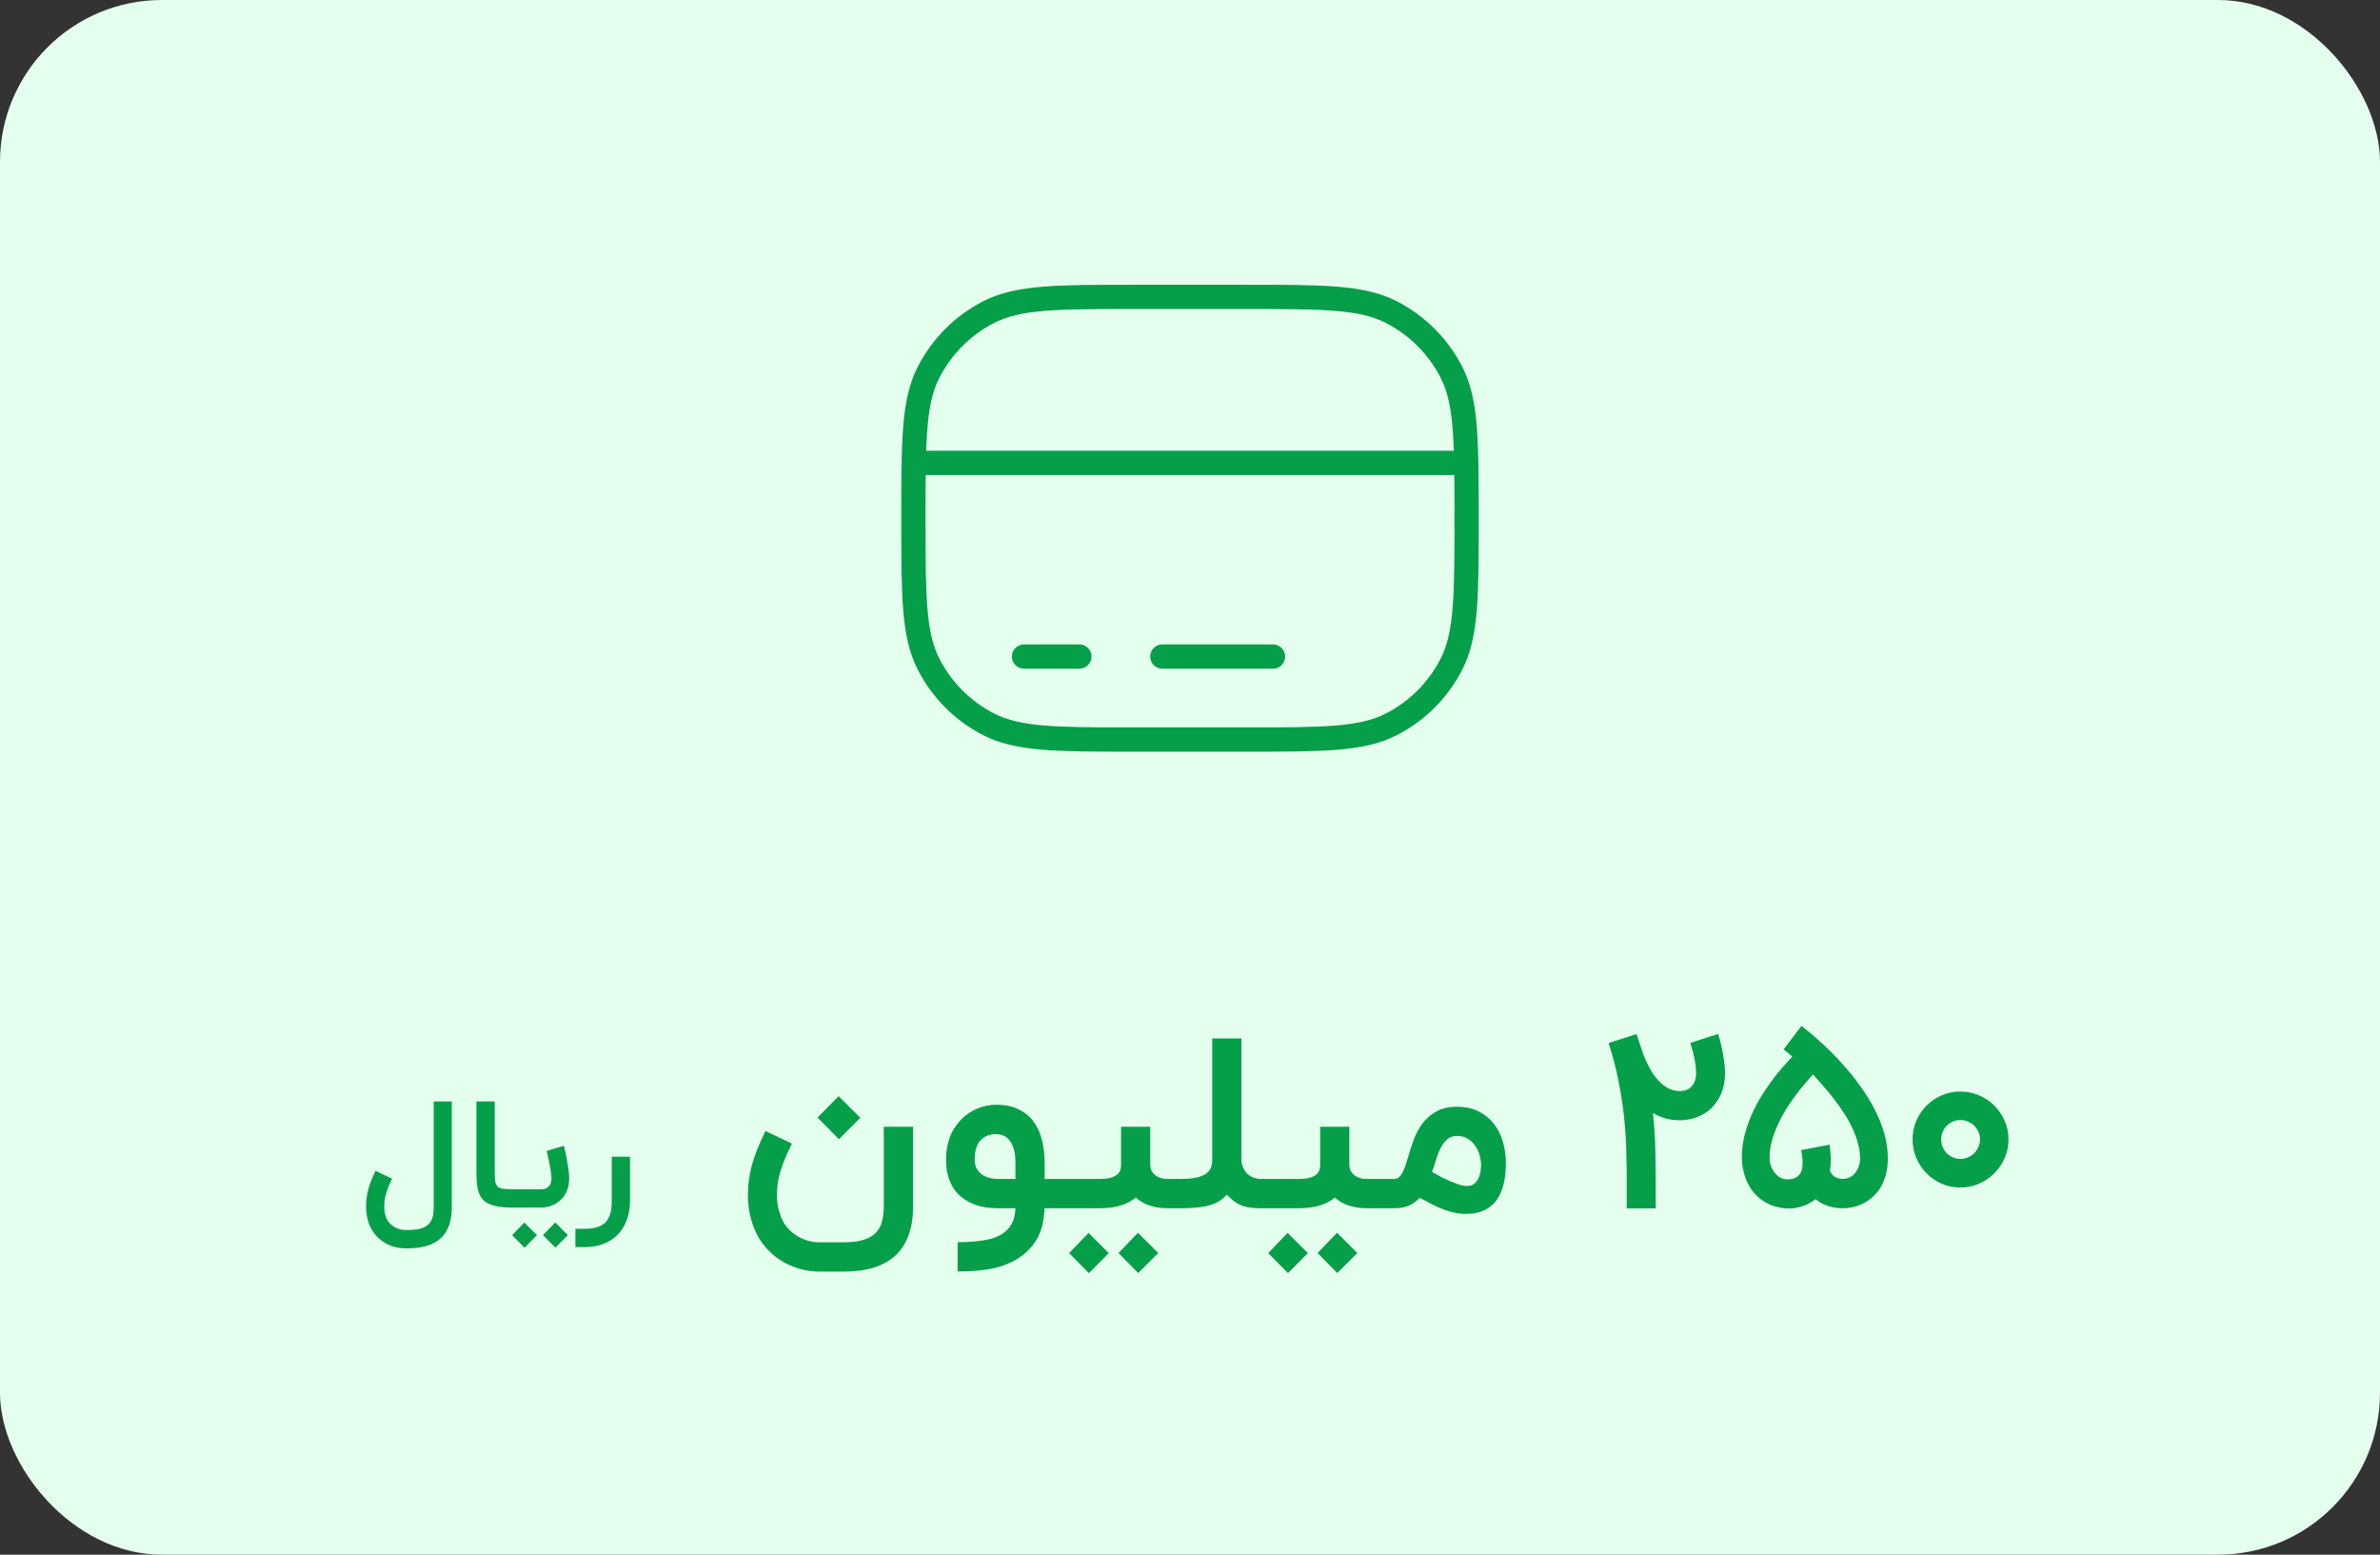 <svg width="147" height="96" viewBox="0 0 147 96" fill="none" xmlns="http://www.w3.org/2000/svg">
<rect x="0" y="0" width="147" height="96" fill="#333333" stroke="none"/>
<rect width="147" height="96" rx="10" fill="#E5FFEF"/>
<path d="M78.625 40.542H71.792M66.667 40.542H63.25M56.436 28.583C56.417 29.569 56.417 30.696 56.417 32C56.417 36.784 56.417 39.176 57.348 41.003C58.167 42.61 59.473 43.917 61.081 44.736C62.908 45.667 65.3 45.667 70.083 45.667H76.917C81.701 45.667 84.092 45.667 85.92 44.736C87.527 43.917 88.834 42.61 89.652 41.003C90.583 39.176 90.583 36.784 90.583 32C90.583 30.696 90.583 29.569 90.564 28.583M56.436 28.583C56.486 25.954 56.671 24.326 57.348 22.997C58.167 21.39 59.473 20.083 61.081 19.264C62.908 18.333 65.3 18.333 70.083 18.333H76.917C81.701 18.333 84.092 18.333 85.92 19.264C87.527 20.083 88.834 21.39 89.652 22.997C90.33 24.326 90.514 25.954 90.564 28.583M56.436 28.583H90.564" stroke="#069F49" stroke-width="1.5" stroke-linecap="round"/>
<path d="M25.034 77.082C24.819 77.082 24.613 77.058 24.416 77.009C24.219 76.961 24.034 76.889 23.861 76.796C23.689 76.701 23.529 76.588 23.384 76.454C23.238 76.324 23.111 76.174 23.002 76.004C22.957 75.932 22.91 75.846 22.861 75.746C22.816 75.648 22.775 75.538 22.738 75.414C22.702 75.289 22.672 75.151 22.648 75C22.623 74.849 22.611 74.683 22.611 74.504C22.611 74.356 22.619 74.204 22.634 74.05C22.649 73.892 22.678 73.726 22.72 73.55C22.763 73.374 22.822 73.185 22.898 72.982C22.973 72.776 23.072 72.547 23.193 72.296L24.216 72.782C24.125 72.97 24.048 73.142 23.984 73.3C23.923 73.454 23.875 73.602 23.838 73.741C23.802 73.877 23.775 74.008 23.757 74.132C23.742 74.256 23.734 74.382 23.734 74.509C23.734 74.682 23.752 74.842 23.788 74.991C23.828 75.142 23.886 75.279 23.961 75.4L23.957 75.395C24.072 75.559 24.225 75.692 24.416 75.796C24.61 75.898 24.816 75.95 25.034 75.95H25.243C25.561 75.95 25.82 75.917 26.02 75.85C26.223 75.783 26.381 75.689 26.493 75.568C26.608 75.447 26.686 75.3 26.725 75.127C26.767 74.954 26.788 74.762 26.788 74.55V68.014H27.907V74.55C27.907 76.232 27.019 77.076 25.243 77.082H25.034ZM31.634 74.568C31.301 74.568 31.014 74.547 30.775 74.504C30.535 74.465 30.334 74.406 30.17 74.327C30.007 74.246 29.875 74.142 29.775 74.018C29.678 73.894 29.604 73.749 29.552 73.582C29.501 73.415 29.466 73.227 29.448 73.018C29.433 72.806 29.425 72.573 29.425 72.318V68.014H30.557V72.318C30.557 72.561 30.564 72.754 30.579 72.9C30.598 73.046 30.642 73.159 30.711 73.241C30.784 73.32 30.892 73.373 31.034 73.4C31.179 73.424 31.379 73.436 31.634 73.436V74.568ZM34.829 70.75C34.835 70.771 34.847 70.821 34.866 70.9C34.887 70.979 34.91 71.076 34.934 71.191C34.958 71.303 34.982 71.429 35.007 71.568C35.034 71.708 35.058 71.849 35.079 71.991C35.104 72.13 35.122 72.267 35.134 72.4C35.149 72.533 35.157 72.65 35.157 72.75C35.157 73.062 35.105 73.333 35.002 73.564C34.899 73.791 34.764 73.979 34.597 74.127C34.431 74.276 34.243 74.386 34.034 74.459C33.828 74.532 33.62 74.568 33.411 74.568H31.452V73.436H33.443C33.479 73.436 33.531 73.432 33.597 73.423C33.667 73.411 33.735 73.382 33.802 73.336C33.872 73.291 33.932 73.223 33.984 73.132C34.035 73.038 34.061 72.911 34.061 72.75C34.061 72.683 34.055 72.603 34.043 72.509C34.034 72.412 34.02 72.309 34.002 72.2C33.984 72.091 33.963 71.98 33.938 71.868C33.917 71.753 33.896 71.645 33.875 71.546C33.854 71.442 33.832 71.35 33.811 71.268C33.79 71.183 33.773 71.118 33.761 71.073L34.829 70.75ZM34.302 77.041L33.538 76.268L34.293 75.486L35.075 76.268L34.302 77.041ZM32.398 77.046L31.634 76.273L32.384 75.491L33.166 76.273L32.398 77.046ZM38.914 74.291C38.896 74.709 38.819 75.085 38.683 75.418C38.546 75.754 38.358 76.039 38.119 76.273C37.88 76.509 37.59 76.691 37.251 76.818C36.911 76.945 36.528 77.009 36.101 77.009H35.537V75.877H36.101C36.392 75.877 36.643 75.847 36.855 75.786C37.067 75.726 37.242 75.629 37.378 75.496C37.514 75.362 37.616 75.188 37.683 74.973C37.749 74.761 37.783 74.501 37.783 74.195V71.427H38.914V74.291ZM50.638 78.522C50.25 78.522 49.877 78.476 49.518 78.384C49.159 78.291 48.82 78.161 48.5 77.991C48.184 77.821 47.891 77.613 47.62 77.365C47.353 77.118 47.12 76.839 46.921 76.529C46.689 76.151 46.509 75.729 46.383 75.264C46.257 74.803 46.194 74.321 46.194 73.816C46.194 73.496 46.214 73.186 46.252 72.885C46.291 72.585 46.352 72.277 46.434 71.962C46.521 71.647 46.633 71.317 46.769 70.973C46.909 70.629 47.079 70.25 47.278 69.838L48.914 70.616C48.74 70.97 48.594 71.288 48.478 71.569C48.361 71.85 48.267 72.117 48.194 72.369C48.121 72.616 48.068 72.856 48.034 73.089C48.005 73.317 47.99 73.557 47.99 73.809C47.99 74.139 48.032 74.454 48.114 74.754C48.197 75.06 48.31 75.334 48.456 75.576C48.689 75.921 48.994 76.195 49.372 76.398C49.755 76.607 50.177 76.711 50.638 76.711H52.114C52.628 76.711 53.045 76.658 53.365 76.551C53.69 76.444 53.942 76.291 54.121 76.093C54.301 75.899 54.422 75.664 54.485 75.387C54.553 75.111 54.587 74.805 54.587 74.471V69.576H56.398V74.471C56.398 75.824 56.039 76.837 55.321 77.511C54.609 78.185 53.54 78.522 52.114 78.522H50.638ZM50.492 69.009L51.801 67.686L53.14 69.024L51.816 70.347L50.492 69.009ZM59.147 76.704C59.535 76.704 59.879 76.689 60.18 76.66C60.485 76.636 60.754 76.597 60.987 76.544C61.224 76.495 61.431 76.43 61.605 76.347C61.785 76.27 61.94 76.175 62.071 76.064C62.274 75.899 62.427 75.707 62.529 75.489C62.635 75.271 62.698 74.978 62.718 74.609H61.598C61.355 74.609 61.108 74.59 60.856 74.551C60.604 74.512 60.361 74.447 60.129 74.355C59.896 74.258 59.675 74.134 59.467 73.984C59.263 73.833 59.084 73.649 58.929 73.431C58.778 73.208 58.657 72.946 58.565 72.645C58.478 72.345 58.434 72.001 58.434 71.613C58.434 71.278 58.463 70.982 58.521 70.725C58.58 70.464 58.652 70.233 58.74 70.034C58.832 69.836 58.934 69.664 59.045 69.518C59.157 69.368 59.263 69.237 59.365 69.126C59.656 68.835 59.986 68.612 60.354 68.456C60.723 68.296 61.12 68.216 61.547 68.216C62.075 68.216 62.526 68.308 62.9 68.493C63.278 68.672 63.586 68.922 63.823 69.242C64.066 69.562 64.243 69.942 64.354 70.384C64.466 70.82 64.521 71.295 64.521 71.809V72.798H65.758V74.609H64.514C64.495 75.273 64.376 75.833 64.158 76.289C63.944 76.745 63.624 77.142 63.198 77.482C62.975 77.656 62.732 77.807 62.471 77.933C62.209 78.064 61.915 78.173 61.59 78.26C61.266 78.347 60.902 78.41 60.5 78.449C60.102 78.493 59.651 78.514 59.147 78.514V76.704ZM61.547 70.027C61.135 70.027 60.807 70.156 60.565 70.413C60.323 70.67 60.201 71.07 60.201 71.613C60.201 71.826 60.243 72.008 60.325 72.158C60.412 72.308 60.521 72.432 60.652 72.529C60.788 72.621 60.938 72.689 61.103 72.733C61.268 72.776 61.433 72.798 61.598 72.798H62.718V71.809C62.718 71.533 62.696 71.298 62.652 71.104C62.609 70.905 62.55 70.74 62.478 70.609C62.41 70.478 62.33 70.374 62.238 70.296C62.151 70.219 62.063 70.161 61.976 70.122C61.894 70.083 61.813 70.059 61.736 70.049C61.658 70.034 61.595 70.027 61.547 70.027ZM73.212 72.798V74.609H72.136C71.724 74.609 71.348 74.553 71.009 74.442C70.669 74.33 70.383 74.165 70.15 73.947C69.879 74.175 69.557 74.342 69.183 74.449C68.815 74.556 68.393 74.609 67.918 74.609H65.401V72.798H67.918C68.213 72.798 68.449 72.772 68.623 72.718C68.803 72.66 68.936 72.59 69.023 72.507C69.115 72.425 69.174 72.333 69.198 72.231C69.227 72.129 69.241 72.03 69.241 71.933V69.576H71.045V71.882C71.045 72.1 71.094 72.272 71.191 72.398C71.287 72.519 71.397 72.612 71.518 72.674C71.644 72.733 71.767 72.769 71.889 72.784C72.01 72.793 72.092 72.798 72.136 72.798H73.212ZM70.303 78.609L69.081 77.373L70.289 76.122L71.54 77.373L70.303 78.609ZM67.256 78.616L66.034 77.38L67.234 76.129L68.485 77.38L67.256 78.616ZM72.953 72.798C73.419 72.798 73.78 72.759 74.037 72.682C74.294 72.599 74.483 72.498 74.604 72.376C74.73 72.255 74.805 72.122 74.83 71.976C74.859 71.831 74.873 71.693 74.873 71.562V64.122H76.677V71.562C76.677 71.882 76.772 72.158 76.961 72.391C77.155 72.624 77.426 72.759 77.775 72.798H77.95V74.609H77.768C77.525 74.604 77.312 74.587 77.128 74.558C76.949 74.529 76.784 74.483 76.633 74.42C76.483 74.352 76.338 74.265 76.197 74.158C76.061 74.052 75.918 73.921 75.768 73.766C75.642 73.921 75.492 74.054 75.317 74.165C75.147 74.272 74.946 74.359 74.713 74.427C74.486 74.49 74.226 74.536 73.935 74.566C73.644 74.594 73.317 74.609 72.953 74.609V72.798ZM85.509 72.798V74.609H84.433C84.021 74.609 83.645 74.553 83.306 74.442C82.966 74.33 82.68 74.165 82.447 73.947C82.176 74.175 81.853 74.342 81.48 74.449C81.112 74.556 80.69 74.609 80.215 74.609H77.698V72.798H80.215C80.51 72.798 80.746 72.772 80.92 72.718C81.1 72.66 81.233 72.59 81.32 72.507C81.412 72.425 81.47 72.333 81.495 72.231C81.524 72.129 81.538 72.03 81.538 71.933V69.576H83.342V71.882C83.342 72.1 83.39 72.272 83.487 72.398C83.584 72.519 83.693 72.612 83.815 72.674C83.941 72.733 84.064 72.769 84.186 72.784C84.307 72.793 84.389 72.798 84.433 72.798H85.509ZM82.6 78.609L81.378 77.373L82.586 76.122L83.837 77.373L82.6 78.609ZM79.553 78.616L78.331 77.38L79.531 76.129L80.782 77.38L79.553 78.616ZM90.61 73.234C90.654 73.234 90.722 73.227 90.814 73.213C90.911 73.193 91.008 73.14 91.105 73.053C91.202 72.966 91.287 72.832 91.359 72.653C91.437 72.469 91.476 72.212 91.476 71.882C91.476 71.756 91.451 71.596 91.403 71.402C91.359 71.203 91.279 71.011 91.163 70.827C91.052 70.638 90.899 70.478 90.705 70.347C90.516 70.212 90.276 70.144 89.985 70.144C89.733 70.144 89.527 70.219 89.367 70.369C89.207 70.519 89.071 70.706 88.959 70.929C88.853 71.152 88.761 71.394 88.683 71.656C88.61 71.913 88.53 72.148 88.443 72.362C88.622 72.464 88.811 72.568 89.01 72.674C89.214 72.776 89.413 72.868 89.607 72.951C89.801 73.033 89.982 73.101 90.152 73.154C90.327 73.208 90.479 73.234 90.61 73.234ZM89.985 68.34C90.494 68.34 90.938 68.434 91.316 68.624C91.699 68.813 92.014 69.067 92.261 69.387C92.513 69.702 92.7 70.069 92.821 70.486C92.947 70.902 93.01 71.339 93.01 71.794C93.01 72.299 92.967 72.728 92.879 73.082C92.792 73.436 92.676 73.729 92.53 73.962C92.39 74.195 92.227 74.376 92.043 74.507C91.864 74.643 91.682 74.742 91.498 74.805C91.318 74.873 91.144 74.915 90.974 74.929C90.804 74.948 90.659 74.958 90.538 74.958C90.295 74.958 90.065 74.934 89.847 74.885C89.629 74.842 89.405 74.776 89.178 74.689C88.954 74.607 88.722 74.505 88.479 74.384C88.237 74.258 87.973 74.117 87.687 73.962C87.469 74.195 87.233 74.362 86.981 74.464C86.734 74.561 86.443 74.609 86.109 74.609H85.214L85.199 72.798H86.109C86.215 72.798 86.307 72.767 86.385 72.704C86.467 72.641 86.54 72.553 86.603 72.442C86.671 72.326 86.731 72.187 86.785 72.027C86.843 71.862 86.901 71.681 86.959 71.482C87.056 71.133 87.173 70.774 87.308 70.406C87.444 70.032 87.624 69.693 87.847 69.387C88.075 69.082 88.361 68.832 88.705 68.638C89.049 68.439 89.476 68.34 89.985 68.34ZM106.118 63.846C106.133 63.889 106.164 63.993 106.213 64.158C106.261 64.323 106.31 64.522 106.358 64.754C106.407 64.982 106.45 65.23 106.489 65.496C106.528 65.758 106.547 66.01 106.547 66.253C106.547 66.752 106.465 67.186 106.3 67.555C106.135 67.923 105.922 68.228 105.66 68.471C105.398 68.709 105.1 68.885 104.766 69.002C104.436 69.118 104.104 69.176 103.769 69.176C103.44 69.176 103.137 69.138 102.86 69.06C102.589 68.978 102.334 68.868 102.097 68.733C102.14 69.154 102.174 69.574 102.198 69.991C102.223 70.408 102.24 70.849 102.249 71.314C102.259 71.775 102.264 72.275 102.264 72.813C102.269 73.351 102.269 73.952 102.264 74.616H100.475V72.856C100.475 72.284 100.465 71.681 100.446 71.046C100.431 70.406 100.387 69.734 100.315 69.031C100.242 68.328 100.13 67.591 99.98 66.82C99.83 66.049 99.621 65.244 99.355 64.406L101.078 63.853L101.377 64.74C101.401 64.813 101.44 64.929 101.493 65.089C101.551 65.244 101.626 65.421 101.718 65.62C101.81 65.814 101.92 66.015 102.046 66.224C102.177 66.427 102.327 66.616 102.497 66.791C102.666 66.961 102.855 67.101 103.064 67.213C103.277 67.319 103.512 67.373 103.769 67.373C103.827 67.373 103.91 67.363 104.017 67.344C104.128 67.324 104.237 67.278 104.344 67.206C104.455 67.128 104.552 67.014 104.635 66.864C104.717 66.713 104.758 66.51 104.758 66.253C104.758 66.102 104.746 65.94 104.722 65.766C104.698 65.586 104.666 65.414 104.627 65.249C104.594 65.079 104.555 64.922 104.511 64.776C104.472 64.626 104.436 64.5 104.402 64.398L106.118 63.846ZM111.27 63.344C111.3 63.368 111.397 63.448 111.561 63.584C111.731 63.715 111.944 63.894 112.201 64.122C112.458 64.345 112.744 64.612 113.06 64.922C113.375 65.232 113.695 65.576 114.02 65.954C114.349 66.328 114.667 66.733 114.972 67.169C115.283 67.601 115.559 68.054 115.801 68.529C116.044 68.999 116.238 69.487 116.383 69.991C116.529 70.495 116.601 71.007 116.601 71.525C116.601 71.86 116.57 72.161 116.507 72.427C116.444 72.689 116.361 72.922 116.26 73.126C116.163 73.324 116.051 73.496 115.925 73.642C115.804 73.782 115.685 73.901 115.569 73.998C115.321 74.202 115.045 74.355 114.74 74.456C114.439 74.558 114.129 74.609 113.809 74.609C113.503 74.609 113.21 74.566 112.929 74.478C112.647 74.391 112.383 74.248 112.136 74.049C111.903 74.233 111.641 74.376 111.35 74.478C111.064 74.575 110.778 74.624 110.492 74.624C110.26 74.624 110.027 74.594 109.794 74.536C109.561 74.483 109.338 74.401 109.125 74.289C108.917 74.178 108.723 74.039 108.543 73.874C108.364 73.71 108.209 73.518 108.078 73.3C107.961 73.106 107.869 72.915 107.801 72.725C107.738 72.531 107.69 72.355 107.656 72.195C107.627 72.03 107.607 71.887 107.598 71.766C107.588 71.644 107.583 71.555 107.583 71.496C107.583 71.041 107.634 70.597 107.736 70.165C107.843 69.734 107.981 69.319 108.15 68.922C108.32 68.519 108.514 68.139 108.732 67.78C108.955 67.416 109.181 67.079 109.409 66.769C109.641 66.454 109.869 66.168 110.092 65.911C110.32 65.654 110.524 65.431 110.703 65.242L110.165 64.798L111.27 63.344ZM114.42 72.594C114.55 72.483 114.66 72.34 114.747 72.165C114.839 71.986 114.885 71.773 114.885 71.525C114.885 71.22 114.841 70.912 114.754 70.602C114.672 70.287 114.558 69.976 114.412 69.671C114.272 69.361 114.104 69.058 113.91 68.762C113.717 68.461 113.51 68.17 113.292 67.889C113.079 67.608 112.858 67.339 112.63 67.082C112.407 66.82 112.189 66.575 111.976 66.347C111.821 66.522 111.646 66.723 111.452 66.951C111.258 67.174 111.062 67.421 110.863 67.693C110.664 67.959 110.47 68.246 110.281 68.551C110.097 68.856 109.932 69.171 109.787 69.496C109.641 69.816 109.523 70.146 109.43 70.486C109.343 70.825 109.3 71.162 109.3 71.496C109.3 71.666 109.326 71.831 109.38 71.991C109.438 72.146 109.515 72.287 109.612 72.413C109.709 72.539 109.826 72.641 109.961 72.718C110.097 72.791 110.243 72.827 110.398 72.827C110.5 72.827 110.611 72.813 110.732 72.784C110.853 72.754 110.965 72.696 111.067 72.609C111.164 72.522 111.232 72.413 111.27 72.282C111.314 72.151 111.336 72.013 111.336 71.867C111.341 71.717 111.333 71.569 111.314 71.424C111.295 71.273 111.273 71.138 111.249 71.016L113.009 70.682C113.009 70.687 113.011 70.701 113.016 70.725C113.021 70.75 113.026 70.793 113.03 70.856C113.04 70.919 113.047 71.004 113.052 71.111C113.062 71.218 113.072 71.358 113.081 71.533V71.649C113.081 71.731 113.077 71.829 113.067 71.94C113.062 72.047 113.047 72.163 113.023 72.289C113.096 72.473 113.205 72.604 113.35 72.682C113.501 72.759 113.656 72.798 113.816 72.798C113.923 72.798 114.027 72.781 114.129 72.747C114.235 72.713 114.332 72.662 114.42 72.594ZM121.081 73.329C120.674 73.329 120.291 73.251 119.932 73.096C119.573 72.936 119.261 72.723 118.994 72.456C118.727 72.185 118.517 71.87 118.361 71.511C118.206 71.147 118.129 70.762 118.129 70.355C118.129 69.947 118.206 69.564 118.361 69.206C118.517 68.847 118.727 68.534 118.994 68.267C119.261 68.001 119.573 67.79 119.932 67.635C120.291 67.479 120.674 67.402 121.081 67.402C121.489 67.402 121.872 67.479 122.23 67.635C122.594 67.79 122.909 68.001 123.176 68.267C123.447 68.534 123.661 68.847 123.816 69.206C123.976 69.564 124.056 69.947 124.056 70.355C124.056 70.762 123.976 71.147 123.816 71.511C123.661 71.87 123.447 72.185 123.176 72.456C122.909 72.723 122.594 72.936 122.23 73.096C121.872 73.251 121.489 73.329 121.081 73.329ZM121.081 69.162C120.917 69.162 120.761 69.193 120.616 69.256C120.475 69.319 120.352 69.404 120.245 69.511C120.138 69.618 120.053 69.744 119.99 69.889C119.927 70.034 119.896 70.19 119.896 70.355C119.896 70.519 119.927 70.677 119.99 70.827C120.053 70.973 120.138 71.101 120.245 71.213C120.352 71.319 120.475 71.404 120.616 71.467C120.761 71.53 120.917 71.562 121.081 71.562C121.246 71.562 121.401 71.53 121.547 71.467C121.697 71.404 121.826 71.319 121.932 71.213C122.044 71.101 122.131 70.973 122.194 70.827C122.262 70.677 122.296 70.519 122.296 70.355C122.296 70.19 122.262 70.034 122.194 69.889C122.131 69.744 122.044 69.618 121.932 69.511C121.826 69.404 121.697 69.319 121.547 69.256C121.401 69.193 121.246 69.162 121.081 69.162Z" fill="#069F49"/>
</svg>
